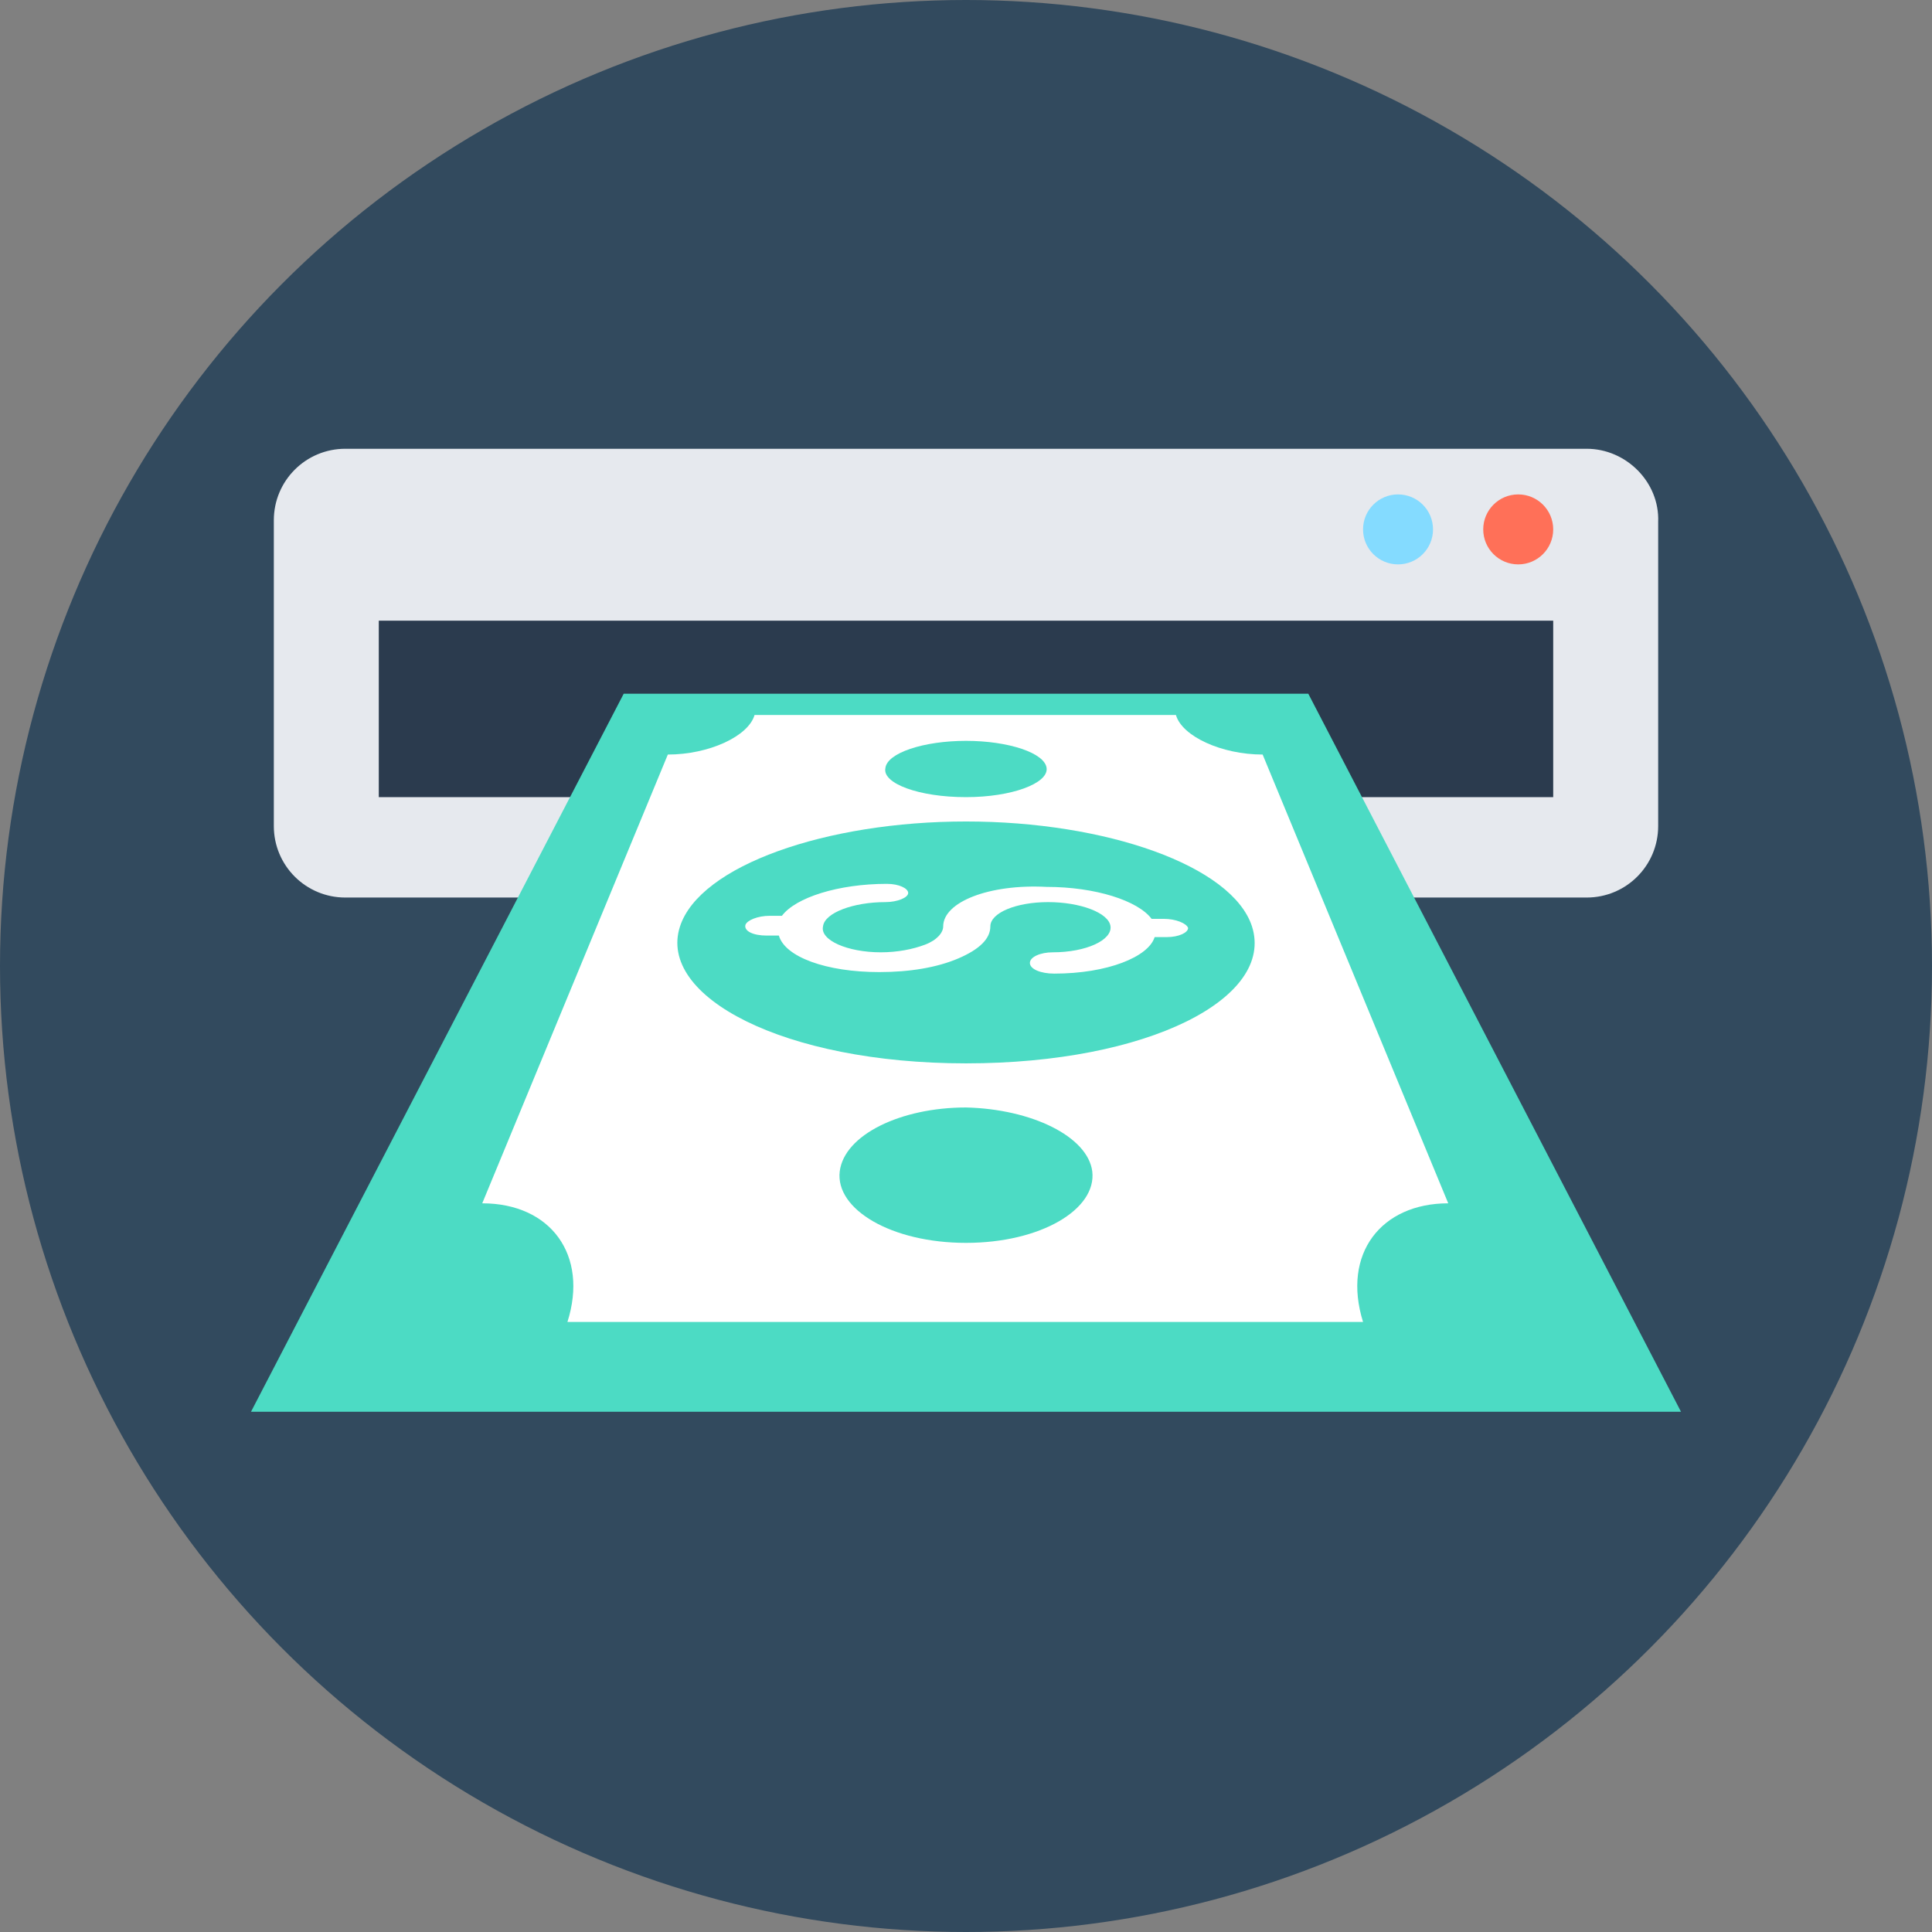 <?xml version="1.0" encoding="iso-8859-1"?>
<!-- Uploaded to: SVG Repo, www.svgrepo.com, Generator: SVG Repo Mixer Tools -->
<svg version="1.1" id="Layer_1" xmlns="http://www.w3.org/2000/svg" xmlns:xlink="http://www.w3.org/1999/xlink" 
	 viewBox="0 0 508 508" xml:space="preserve">
<rect x="0" y="0" width="508" height="508" fill="#808080" stroke="none"/>
<circle style="fill:#324A5E;" cx="254" cy="254" r="254"/>
<path style="fill:#E6E9EE;" d="M417.2,118H90.8c-10.4,0-18.8,8.4-18.8,18.8v80.4c0,10.4,8.4,18.8,18.8,18.8h326.4
	c10.4,0,18.8-8.4,18.8-18.8v-80C436.4,126.8,427.6,118,417.2,118z"/>
<rect x="99.6" y="163.2" style="fill:#2B3B4E;" width="308.8" height="46.4"/>
<polygon style="fill:#4CDBC4;" points="442,371.2 66,371.2 164,182.4 344,182.4 "/>
<path style="fill:#FFFFFF;" d="M126.8,316.4l48.8-118c10.8,0,21.2-4.8,22.8-10.4h110.8c1.6,5.6,12,10.4,22.8,10.4l48.8,118
	c-17.6,0-28,13.2-22.4,31.2H149.2C154.8,330,144.8,316.4,126.8,316.4z"/>
<path style="fill:#4CDBC4;" d="M329.2,243.6c6,18.8-27.2,36-75.2,36s-81.2-17.6-75.2-36c5.2-16,38.4-27.6,75.2-27.6
	S324,227.6,329.2,243.6z"/>
<path style="fill:#FFFFFF;" d="M248,243.6c0,1.6-1.6,3.6-4.8,4.8s-7.2,2-11.6,2c-8.8,0-16-3.2-15.2-6.8c0.4-3.6,8-6.4,16.4-6.4
	c3.2,0,6-1.2,6-2.4s-2.4-2.4-5.6-2.4c-12.8,0-24,3.6-27.6,8.4h-3.2c-3.2,0-6,1.2-6.4,2.4c-0.4,1.6,2,2.8,5.6,2.8h3.2
	c1.6,5.6,12.4,9.6,26.4,9.6c8,0,15.2-1.2,20.8-3.6s8.4-5.2,8.4-8.4c0-3.6,6.8-6.4,15.2-6.4c8.4,0,16,2.8,16.4,6.4
	c0.4,3.6-6.4,6.8-15.2,6.8c-3.2,0-6,1.2-6,2.8s2.8,2.8,6.4,2.8c14,0,24.8-4.4,26.4-9.6h3.2c3.2,0,5.6-1.2,5.6-2.4
	c-0.4-1.2-3.2-2.4-6.4-2.4h-3.2c-3.6-4.8-14.8-8.4-27.6-8.4C260,232.4,248,237.2,248,243.6z"/>
<g>
	<path style="fill:#4CDBC4;" d="M287.2,308c1.2,10-13.6,18.8-33.2,18.8s-34.4-8.8-33.2-18.8c1.2-9.6,16-16.8,33.2-16.8
		C271.2,291.6,286,298.8,287.2,308z"/>
	<path style="fill:#4CDBC4;" d="M275.2,202c0.4,4-9.2,7.6-21.2,7.6c-12.4,0-22-3.6-21.2-7.6c0.4-4,10-7.2,21.2-7.2
		C265.2,194.8,274.8,198,275.2,202z"/>
</g>
<circle style="fill:#FF7058;" cx="399.2" cy="139.2" r="9.2"/>
<circle style="fill:#84DBFF;" cx="367.6" cy="139.2" r="9.2"/>
</svg>